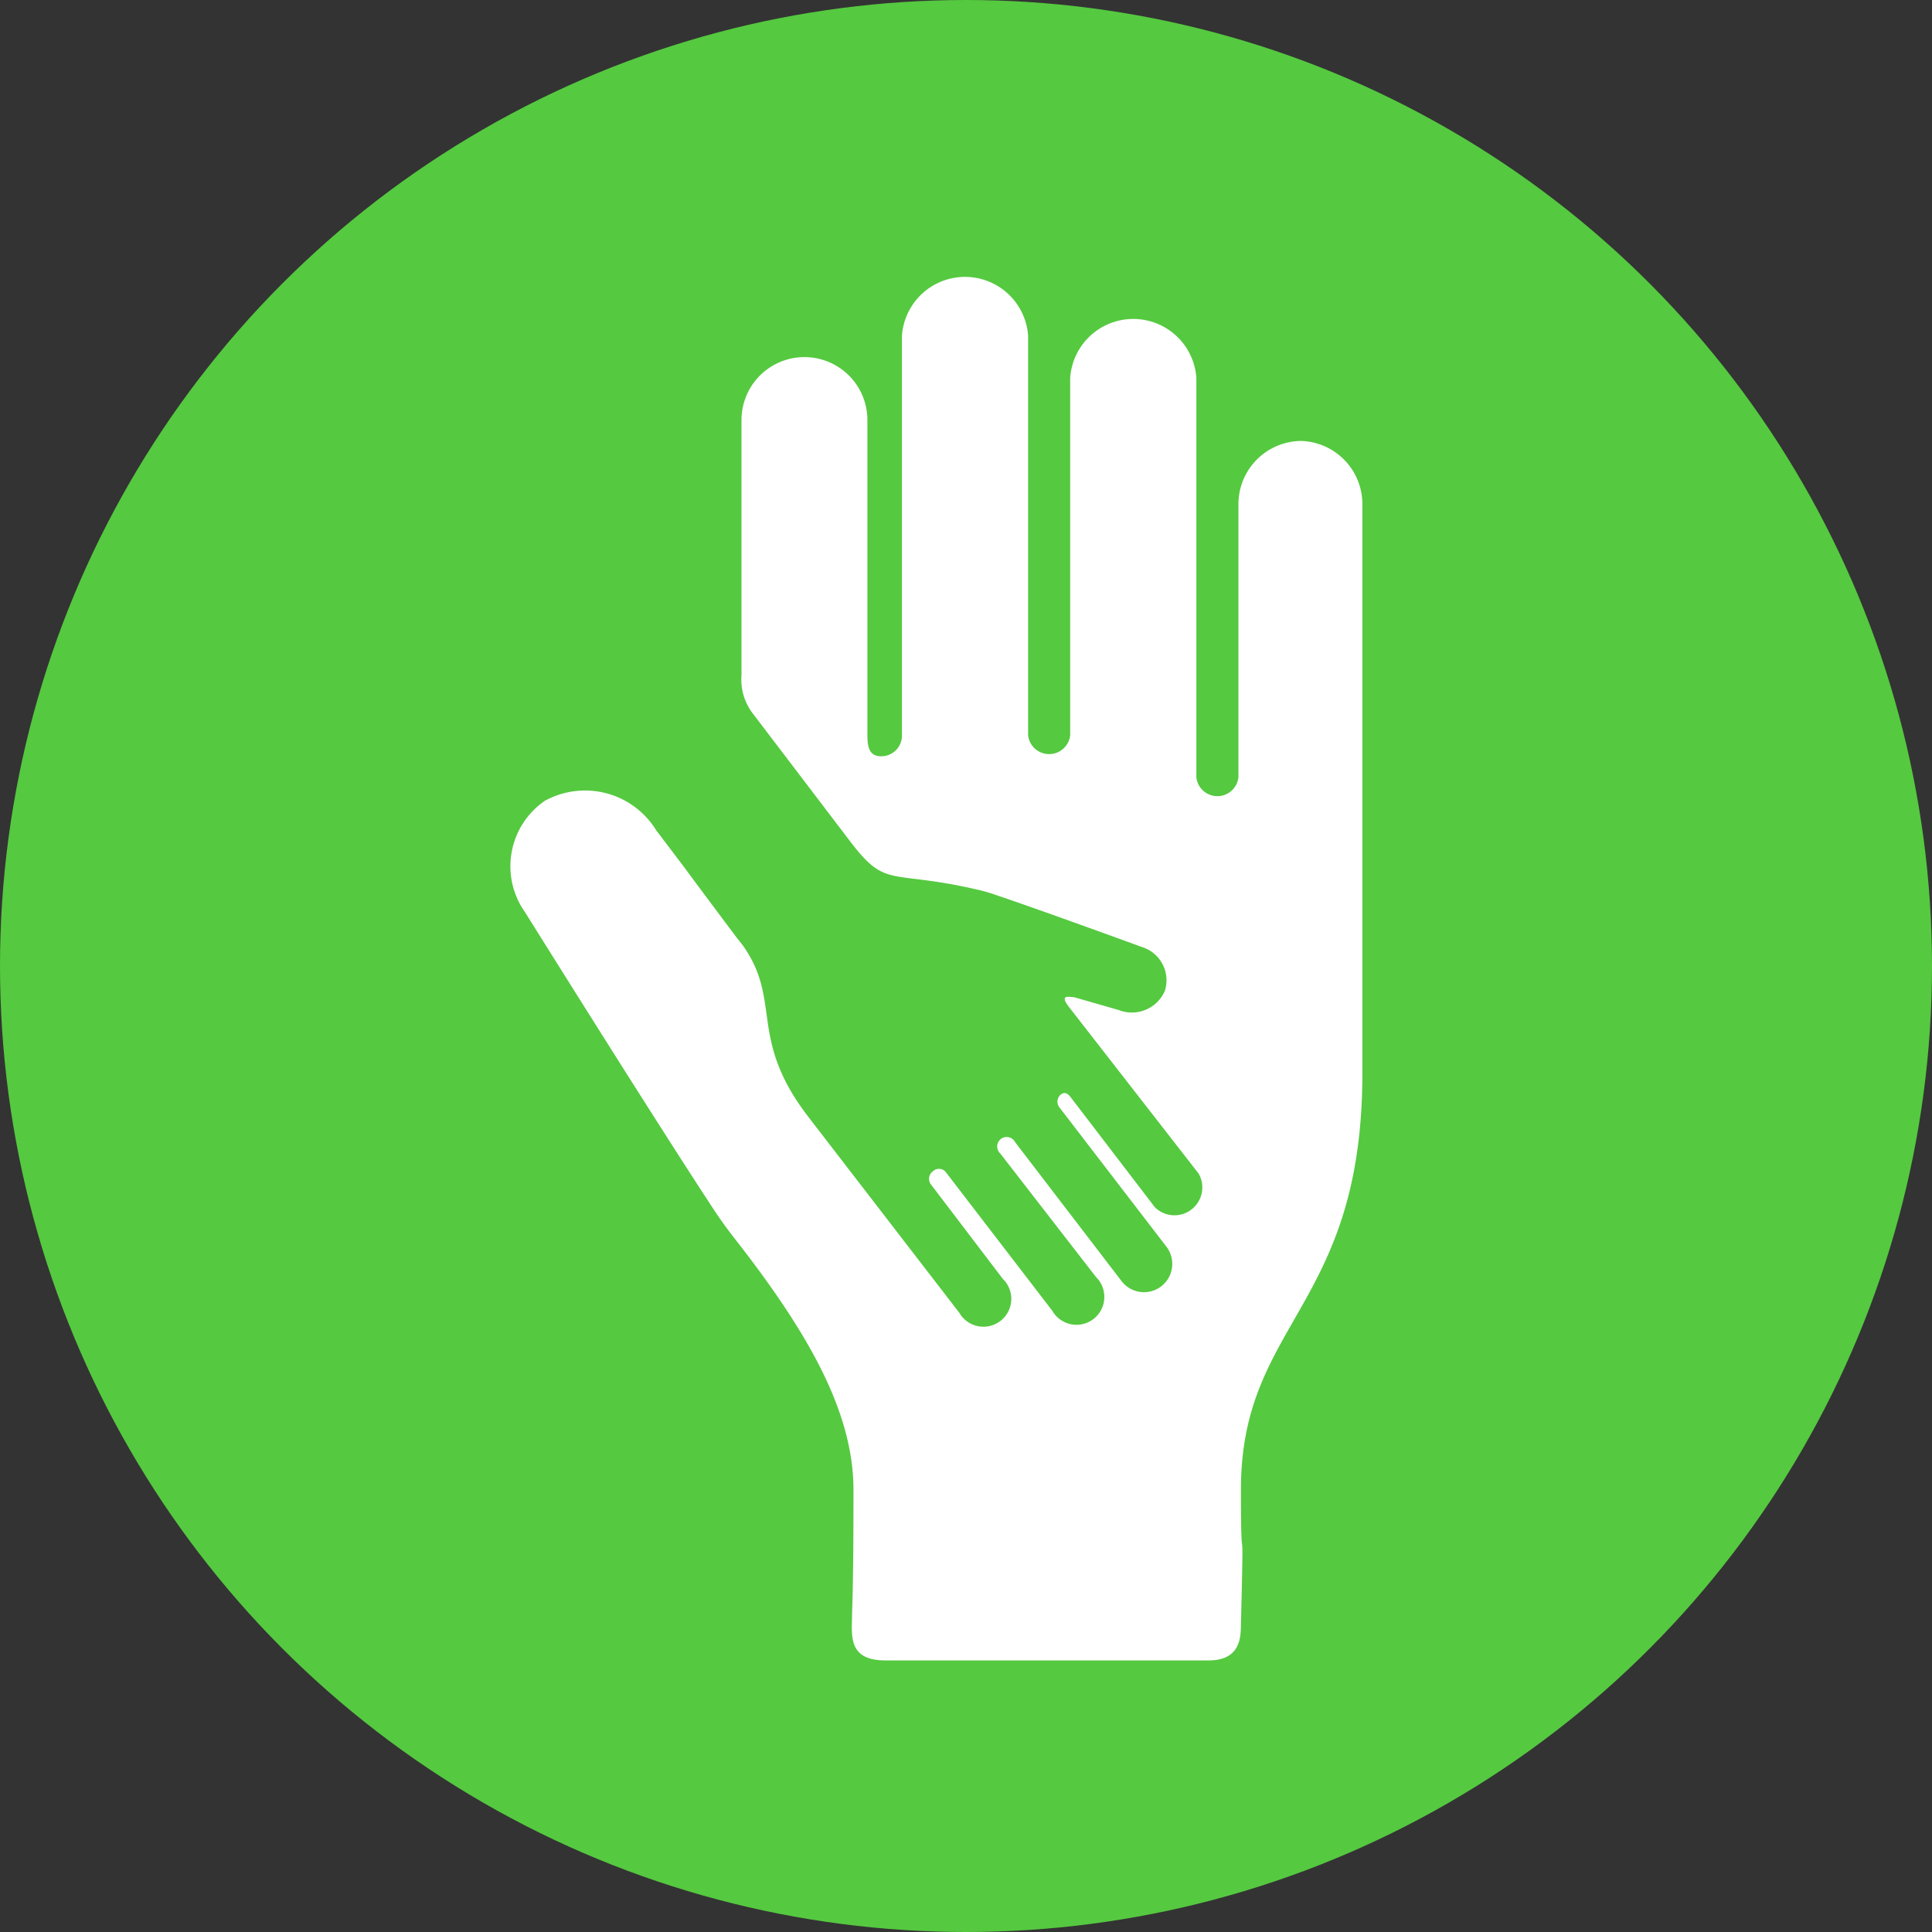 <?xml version="1.0" encoding="UTF-8"?> <svg xmlns="http://www.w3.org/2000/svg" width="69.36" height="69.36" viewBox="0 0 69.36 69.36"><rect x="0" y="0" width="69.36" height="69.36" fill="#333333" stroke="none"/><defs><style>.a{fill:#55c940;}.b{fill:#fff;}</style></defs><circle class="a" cx="34.68" cy="34.68" r="34.68" transform="translate(0 0)"></circle><path class="b" d="M46.72,15.83a2.27,2.27,0,0,0-2.26,2.27v9.81a.76.76,0,0,1-1.51,0V13.57a2.27,2.27,0,0,0-4.53,0V26.4a.76.76,0,0,1-1.51,0V12.06a2.27,2.27,0,0,0-4.53,0V26.4a.74.74,0,0,1-.75.75c-.42,0-.49-.33-.49-.75V15.08a2.26,2.26,0,0,0-4.52,0v9.16a2,2,0,0,0,.41,1.38l3.54,4.65c1.28,1.66,1.4.93,4.61,1.69h0a5.261,5.261,0,0,1,.6.18C37.39,32.68,41,34,41,34a1.25,1.25,0,0,1,.82,1.57,1.29,1.29,0,0,1-1.66.69l-1.6-.46c-.15,0-.54-.12-.2.33l4.67,6a1,1,0,0,1-1.57,1.21l-3-3.92c-.11-.15-.22-.24-.37-.13a.33.33,0,0,0-.06.46l3.84,5A1.015,1.015,0,1,1,40.27,46l-3.83-5a.34.34,0,1,0-.53.41l3.44,4.44a1,1,0,1,1-1.57,1.21l-3.84-5a.32.32,0,0,0-.46,0,.33.33,0,0,0-.06.46L36,45.91a1,1,0,1,1-1.56,1.22L29,40.07h0c-2.15-2.81-.91-4.14-2.34-6.14l-.19-.24c-.42-.56-1.12-1.49-1.91-2.56l-1-1.32a3,3,0,0,0-4-1.06,2.85,2.85,0,0,0-.71,4s4.66,7.46,6.76,10.65c.26.4.54.78.84,1.16h0c2.52,3.24,4.19,6.1,4.19,8.92,0,1,0,3.11-.05,4.42,0,.78-.19,1.71,1.2,1.71h11.6c1.18,0,1.15-.89,1.16-1.28.12-4.79,0-1.21,0-4.85,0-6,4.31-6.51,4.36-14.82V18.1a2.27,2.27,0,0,0-2.19-2.27Z"></path></svg> 